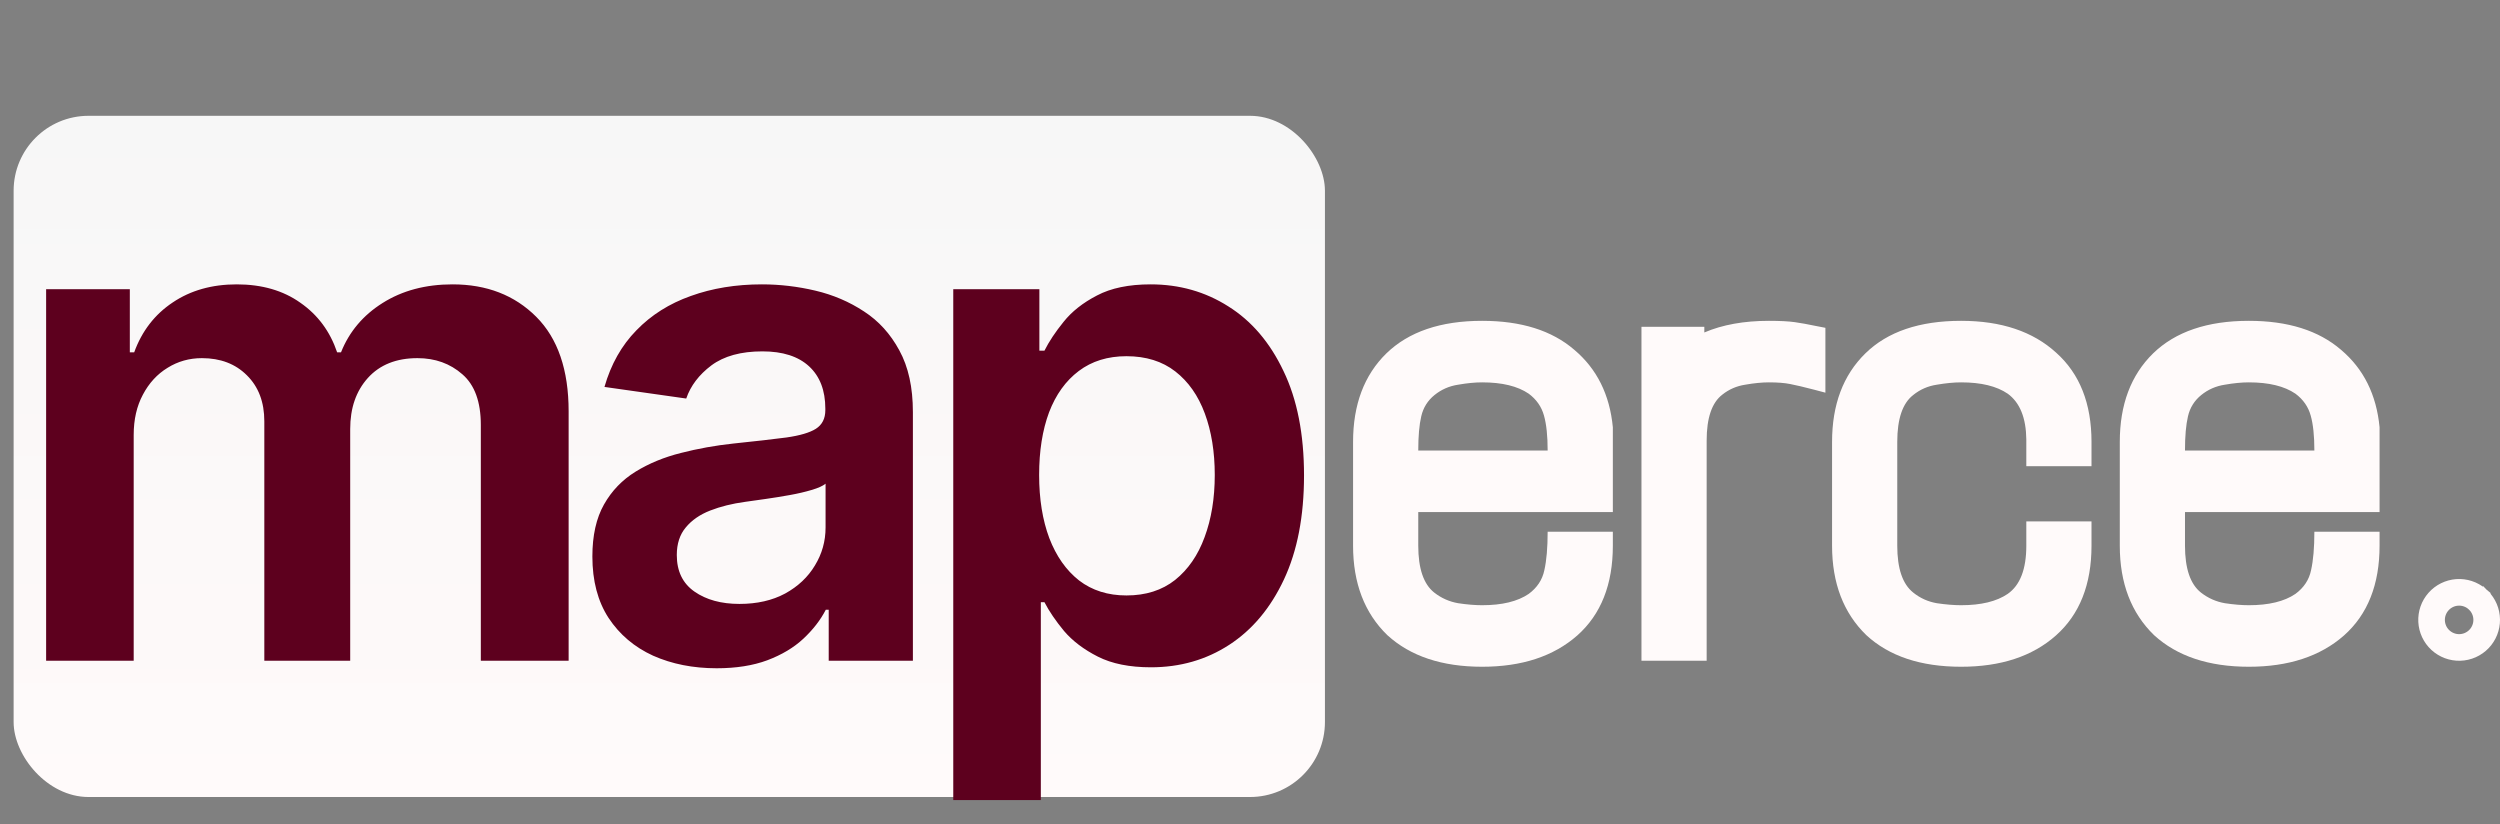 <svg width="734" height="242" viewBox="0 0 734 242" fill="none" xmlns="http://www.w3.org/2000/svg">
<rect x="0" y="0" width="734" height="242" fill="#808080" stroke="none"/>
<path d="M729.071 174.929C730.921 176.779 731.973 179.281 731.999 181.897C732.026 184.514 731.027 187.036 729.215 188.924C727.403 190.812 724.924 191.915 722.308 191.995C719.693 192.076 717.15 191.128 715.225 189.356C713.301 187.583 712.148 185.127 712.013 182.514C711.879 179.9 712.774 177.339 714.507 175.378C716.239 173.417 718.672 172.214 721.281 172.026C723.891 171.838 726.471 172.68 728.467 174.372L726 177.282C724.766 176.235 723.17 175.714 721.555 175.83C719.941 175.947 718.437 176.691 717.365 177.904C716.293 179.117 715.739 180.701 715.822 182.318C715.905 183.934 716.619 185.454 717.809 186.55C719 187.647 720.573 188.233 722.191 188.183C723.808 188.133 725.342 187.451 726.463 186.283C727.584 185.115 728.202 183.555 728.185 181.936C728.169 180.318 727.519 178.77 726.374 177.626L729.071 174.929Z" fill="#5D001E" stroke="#FFFAFA" stroke-width="4"/>
<path d="M435.152 195.758C423.368 195.758 414.091 192.665 407.32 186.48C400.615 179.97 397.262 171.214 397.262 160.211V129.742C397.262 118.805 400.517 110.146 407.027 103.766C413.603 97.385 422.978 94.195 435.152 94.195C446.611 94.195 455.628 97.027 462.203 102.691C468.844 108.29 472.62 115.875 473.531 125.445V150.348H416.402V160.211C416.402 166.917 417.965 171.507 421.09 173.98C423.173 175.608 425.517 176.65 428.121 177.105C430.725 177.496 433.069 177.691 435.152 177.691C441.012 177.691 445.569 176.585 448.824 174.371C451.298 172.548 452.828 170.237 453.414 167.438C454.065 164.573 454.391 160.797 454.391 156.109H473.531V160.211C473.531 171.604 470.048 180.393 463.082 186.578C456.116 192.698 446.806 195.758 435.152 195.758ZM454.391 132.281C454.391 127.984 454.033 124.566 453.316 122.027C452.6 119.423 451.103 117.275 448.824 115.582C445.569 113.368 441.012 112.262 435.152 112.262C433.069 112.262 430.725 112.49 428.121 112.945C425.517 113.336 423.206 114.345 421.188 115.973C419.169 117.6 417.867 119.684 417.281 122.223C416.695 124.697 416.402 128.049 416.402 132.281H454.391ZM501.074 194H481.934V95.953H500.391V97.613C505.729 95.335 512.044 94.195 519.336 94.195C522.591 94.195 525.13 94.326 526.953 94.586C528.776 94.846 530.762 95.204 532.91 95.66L535.938 96.246V115.289L532.617 114.41C529.622 113.629 527.279 113.076 525.586 112.75C523.958 112.424 521.875 112.262 519.336 112.262C517.318 112.262 515.007 112.49 512.402 112.945C509.863 113.336 507.617 114.312 505.664 115.875C502.604 118.219 501.074 122.711 501.074 129.352V194ZM575.785 195.758C563.936 195.758 554.659 192.665 547.953 186.48C541.247 179.97 537.895 171.214 537.895 160.211V129.742C537.895 118.805 541.15 110.146 547.66 103.766C554.171 97.385 563.546 94.195 575.785 94.195C587.569 94.195 596.879 97.32 603.715 103.57C610.616 109.755 614.066 118.479 614.066 129.742V136.871H594.926V129.059C594.861 122.678 593.038 118.186 589.457 115.582C586.202 113.368 581.645 112.262 575.785 112.262C573.702 112.262 571.326 112.49 568.656 112.945C566.052 113.336 563.741 114.345 561.723 115.973C558.598 118.382 557.035 122.971 557.035 129.742V160.211C557.035 166.917 558.598 171.507 561.723 173.98C563.741 175.608 566.052 176.65 568.656 177.105C571.326 177.496 573.702 177.691 575.785 177.691C581.645 177.691 586.202 176.585 589.457 174.371C593.103 171.832 594.926 167.112 594.926 160.211V153.082H614.066V160.211C614.066 171.604 610.583 180.393 603.617 186.578C596.716 192.698 587.439 195.758 575.785 195.758ZM660.262 195.758C648.478 195.758 639.201 192.665 632.43 186.48C625.724 179.97 622.371 171.214 622.371 160.211V129.742C622.371 118.805 625.626 110.146 632.137 103.766C638.712 97.385 648.087 94.195 660.262 94.195C671.72 94.195 680.737 97.027 687.312 102.691C693.953 108.29 697.729 115.875 698.641 125.445V150.348H641.512V160.211C641.512 166.917 643.074 171.507 646.199 173.98C648.283 175.608 650.626 176.65 653.23 177.105C655.835 177.496 658.178 177.691 660.262 177.691C666.121 177.691 670.678 176.585 673.934 174.371C676.408 172.548 677.938 170.237 678.523 167.438C679.174 164.573 679.5 160.797 679.5 156.109H698.641V160.211C698.641 171.604 695.158 180.393 688.191 186.578C681.225 192.698 671.915 195.758 660.262 195.758ZM679.5 132.281C679.5 127.984 679.142 124.566 678.426 122.027C677.71 119.423 676.212 117.275 673.934 115.582C670.678 113.368 666.121 112.262 660.262 112.262C658.178 112.262 655.835 112.49 653.23 112.945C650.626 113.336 648.315 114.345 646.297 115.973C644.279 117.6 642.977 119.684 642.391 122.223C641.805 124.697 641.512 128.049 641.512 132.281H679.5Z" fill="#FFFAFA"/>
<rect x="4" y="34" width="385" height="200" rx="22" fill="url(#paint0_linear_654_1005)"/>
<path d="M13.542 194V84.909H38.116V103.446H39.395C41.667 97.196 45.431 92.319 50.687 88.815C55.943 85.264 62.217 83.489 69.508 83.489C76.894 83.489 83.121 85.288 88.187 88.886C93.301 92.438 96.899 97.291 98.983 103.446H100.119C102.534 97.385 106.606 92.556 112.335 88.957C118.111 85.312 124.953 83.489 132.86 83.489C142.898 83.489 151.09 86.661 157.434 93.006C163.779 99.35 166.951 108.607 166.951 120.776V194H141.17V124.753C141.17 117.982 139.371 113.034 135.772 109.909C132.174 106.737 127.77 105.151 122.562 105.151C116.359 105.151 111.506 107.092 108.002 110.974C104.546 114.81 102.818 119.805 102.818 125.96V194H77.605V123.688C77.605 118.053 75.9 113.555 72.491 110.193C69.129 106.831 64.726 105.151 59.281 105.151C55.588 105.151 52.226 106.098 49.196 107.991C46.165 109.838 43.751 112.466 41.951 115.875C40.152 119.237 39.252 123.167 39.252 127.665V194H13.542ZM210.426 196.202C203.514 196.202 197.287 194.971 191.748 192.509C186.255 189.999 181.899 186.306 178.679 181.429C175.507 176.552 173.921 170.539 173.921 163.389C173.921 157.234 175.057 152.144 177.33 148.119C179.603 144.095 182.704 140.875 186.634 138.46C190.564 136.045 194.991 134.223 199.915 132.991C204.887 131.713 210.024 130.79 215.327 130.222C221.719 129.559 226.904 128.967 230.881 128.446C234.858 127.878 237.747 127.026 239.546 125.889C241.392 124.705 242.316 122.883 242.316 120.42V119.994C242.316 114.644 240.73 110.501 237.557 107.565C234.385 104.63 229.816 103.162 223.85 103.162C217.552 103.162 212.557 104.535 208.864 107.281C205.218 110.027 202.756 113.271 201.478 117.011L177.472 113.602C179.366 106.973 182.491 101.434 186.847 96.983C191.203 92.485 196.53 89.123 202.827 86.898C209.124 84.625 216.085 83.489 223.708 83.489C228.963 83.489 234.195 84.104 239.404 85.335C244.612 86.566 249.371 88.602 253.679 91.443C257.988 94.237 261.444 98.048 264.049 102.878C266.7 107.707 268.026 113.744 268.026 120.989V194H243.31V179.014H242.458C240.895 182.045 238.694 184.885 235.853 187.537C233.059 190.141 229.532 192.248 225.27 193.858C221.056 195.42 216.108 196.202 210.426 196.202ZM217.103 177.31C222.264 177.31 226.738 176.292 230.526 174.256C234.314 172.172 237.226 169.426 239.262 166.017C241.345 162.608 242.387 158.891 242.387 154.866V142.011C241.582 142.674 240.209 143.29 238.267 143.858C236.373 144.426 234.243 144.923 231.875 145.349C229.508 145.776 227.164 146.154 224.844 146.486C222.524 146.817 220.512 147.101 218.807 147.338C214.972 147.859 211.539 148.711 208.509 149.895C205.479 151.079 203.087 152.736 201.336 154.866C199.584 156.95 198.708 159.649 198.708 162.963C198.708 167.698 200.436 171.273 203.892 173.688C207.349 176.102 211.752 177.31 217.103 177.31ZM279.878 234.909V84.909H305.162V102.949H306.654C307.98 100.297 309.85 97.48 312.265 94.497C314.679 91.467 317.946 88.886 322.066 86.756C326.185 84.578 331.441 83.489 337.833 83.489C346.261 83.489 353.86 85.643 360.631 89.952C367.449 94.213 372.847 100.534 376.824 108.915C380.849 117.248 382.861 127.475 382.861 139.597C382.861 151.576 380.896 161.756 376.966 170.136C373.036 178.517 367.686 184.909 360.915 189.312C354.144 193.716 346.474 195.918 337.904 195.918C331.654 195.918 326.469 194.876 322.35 192.793C318.23 190.709 314.916 188.2 312.407 185.264C309.944 182.281 308.027 179.464 306.654 176.812H305.588V234.909H279.878ZM305.091 139.455C305.091 146.509 306.086 152.688 308.074 157.991C310.11 163.295 313.022 167.437 316.81 170.42C320.645 173.356 325.285 174.824 330.73 174.824C336.412 174.824 341.171 173.309 345.006 170.278C348.841 167.201 351.73 163.01 353.671 157.707C355.659 152.357 356.654 146.273 356.654 139.455C356.654 132.684 355.683 126.67 353.742 121.415C351.801 116.159 348.912 112.04 345.077 109.057C341.242 106.074 336.46 104.582 330.73 104.582C325.238 104.582 320.574 106.027 316.739 108.915C312.904 111.803 309.992 115.851 308.003 121.06C306.062 126.268 305.091 132.4 305.091 139.455Z" fill="#5D001E"/>
<defs>
<linearGradient id="paint0_linear_654_1005" x1="196.5" y1="34" x2="196.5" y2="234" gradientUnits="userSpaceOnUse">
<stop stop-color="#F7F7F7"/>
<stop offset="1" stop-color="#FFFAFA"/>
</linearGradient>
</defs>
</svg>
